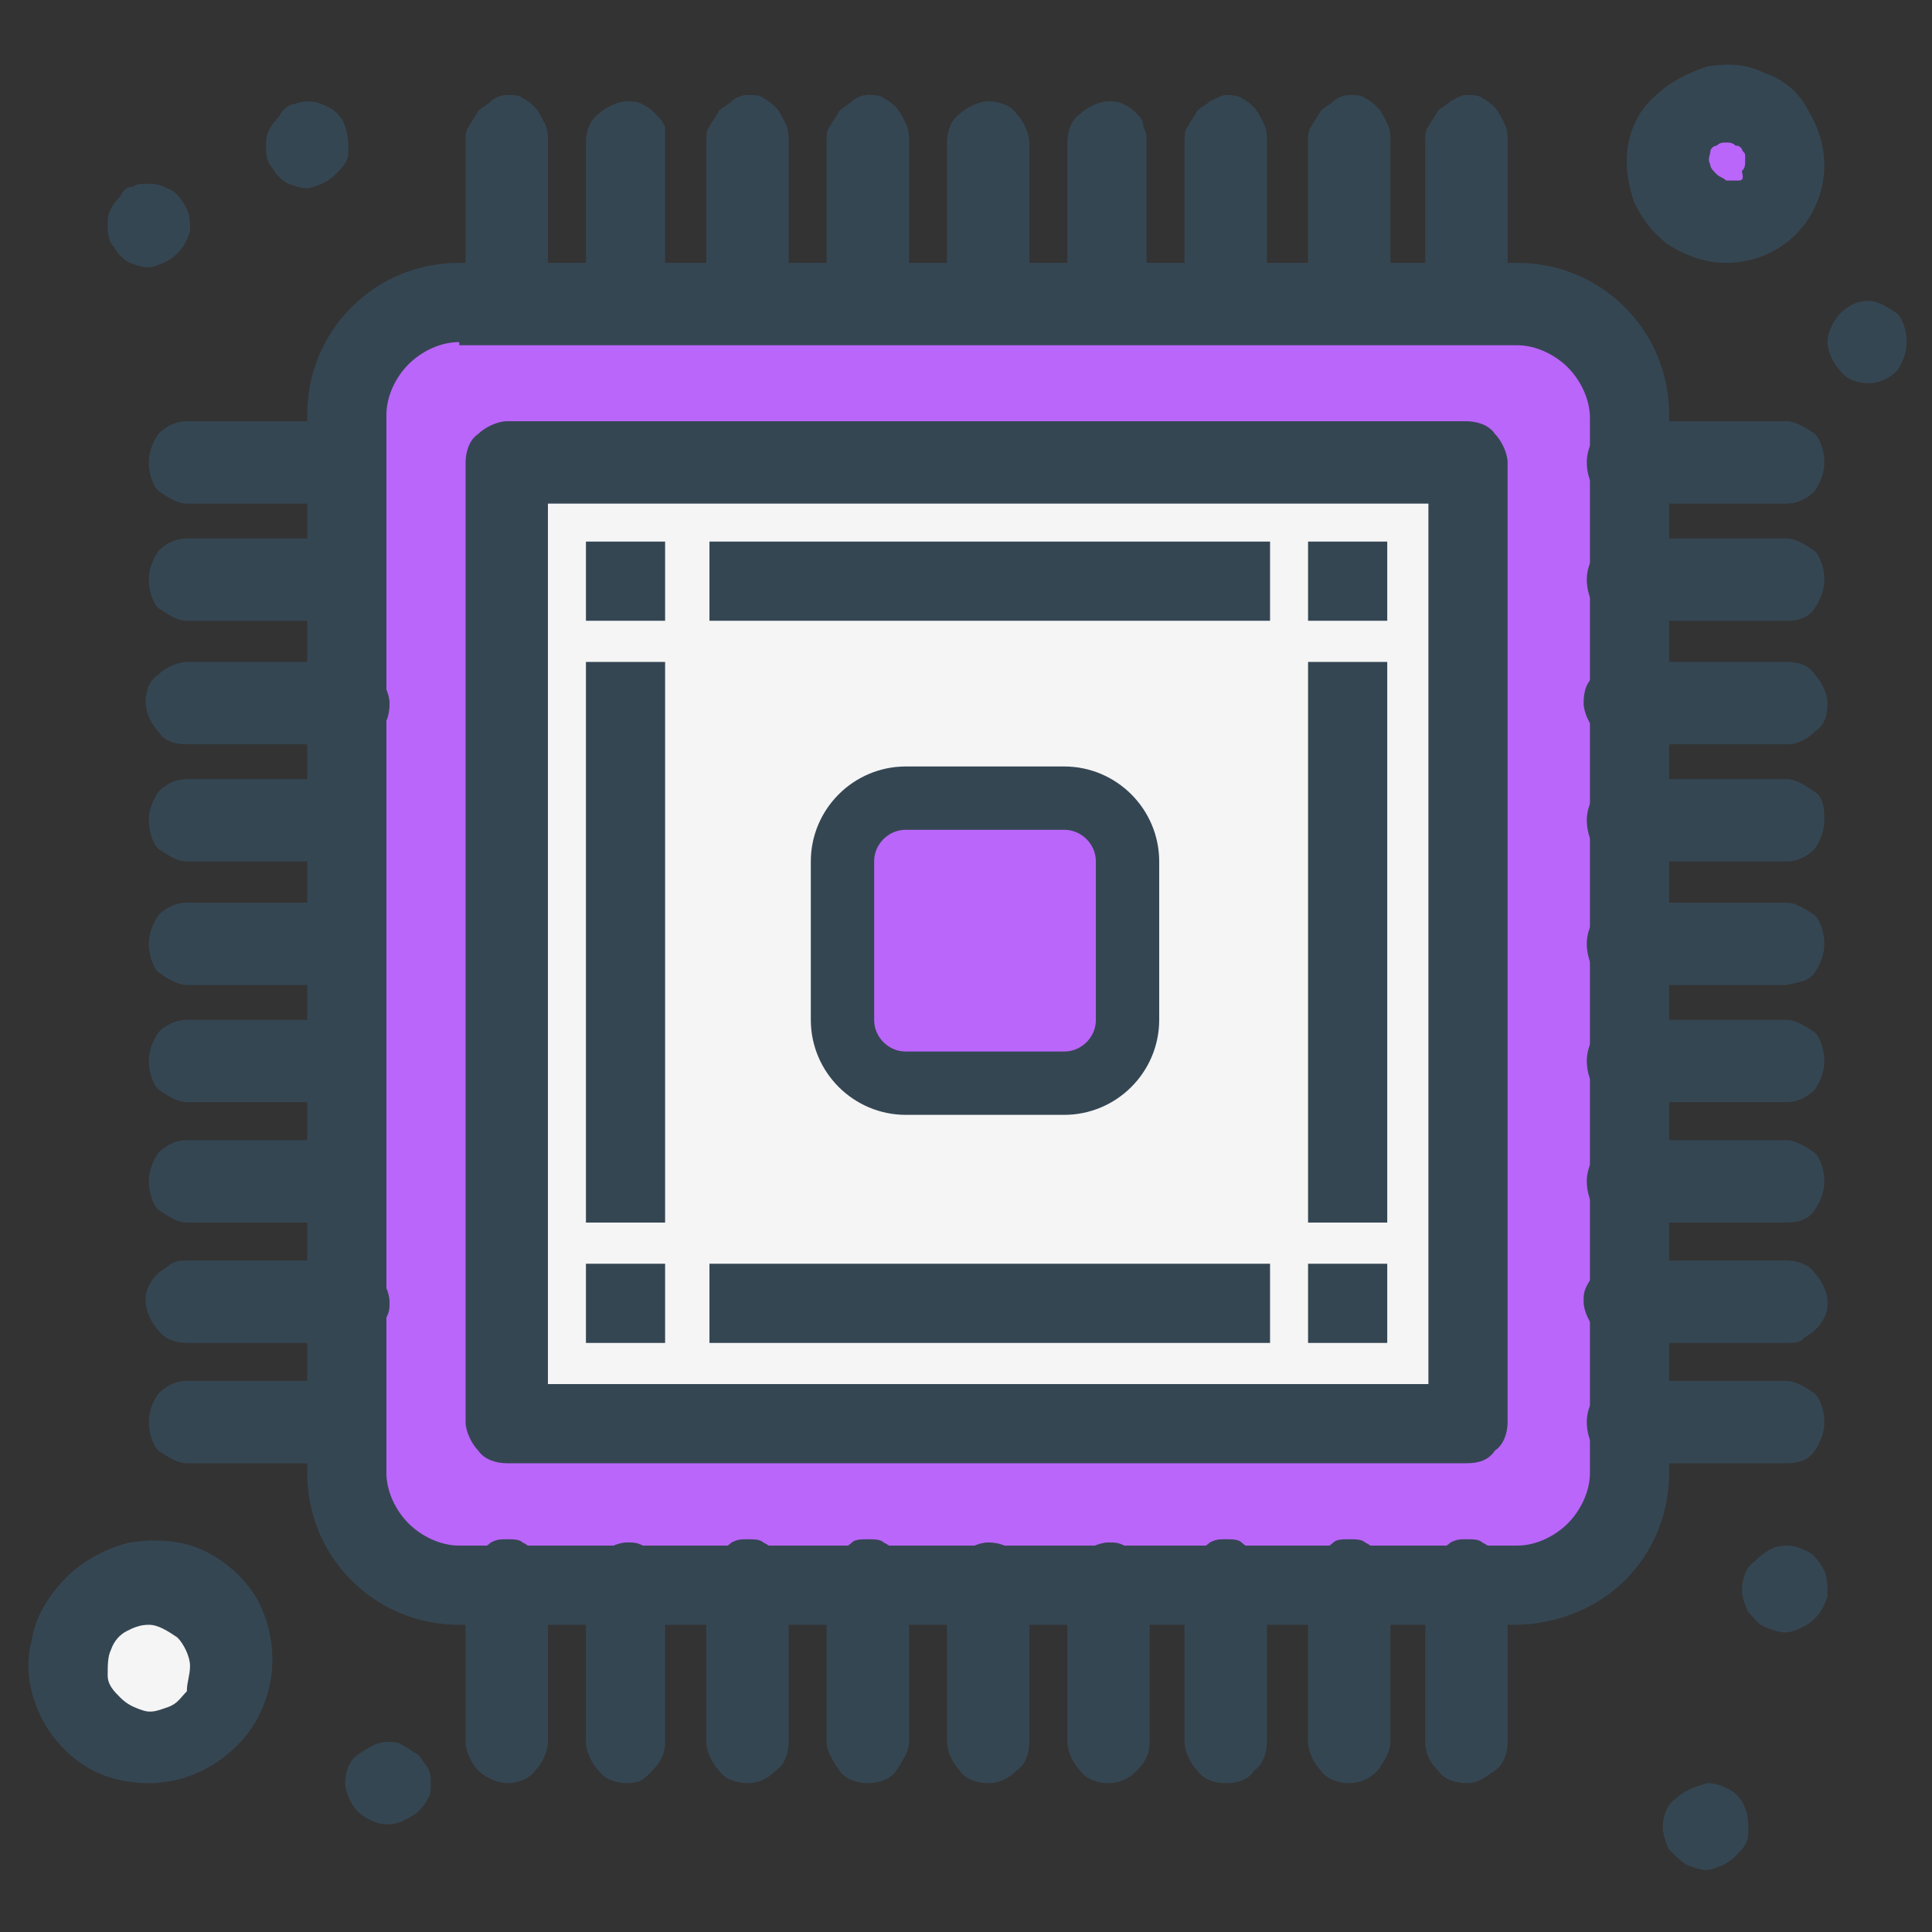<?xml version="1.0" encoding="UTF-8"?> <svg xmlns="http://www.w3.org/2000/svg" xml:space="preserve" id="Layer_1" x="0" y="0" style="enable-background:new 0 0 61 61" version="1.1" viewBox="0 0 61 61"><rect x="0" y="0" width="61" height="61" fill="#333333" stroke="none"/><style>.st0{fill:#f5f5f5}.st1{fill:#ba66fa}.st2{fill:#354653}</style><path d="M4.7 50c.3 0 .7.1 1 .2.3.1.6.3.8.5.2.2.4.5.5.8.1.3.2.6.2 1 0 .7-.3 1.3-.7 1.8-.5.5-1.1.7-1.8.7s-1.3-.3-1.8-.7c-.5-.5-.7-1.1-.7-1.8 0-.3.1-.7.2-1 .1-.3.3-.6.5-.8.2-.2.5-.4.8-.5s.6-.2 1-.2z" class="st0"></path><path d="M54.5 3.2c.3 0 .5 0 .7.1.2.1.4.2.6.4.2.2.3.4.4.6s.1.5.1.7c0 .5-.2 1-.6 1.4-.4.4-.8.6-1.4.6-.5 0-1-.2-1.4-.6s-.6-.8-.6-1.4c0-.3 0-.5.1-.7.4-.1.6-.3.8-.5.2-.2.4-.3.6-.4.2-.1.5-.2.7-.2z" class="st1"></path><path d="M59 9.5c.3 0 .6.2.9.4.2.2.3.6.3.9s-.1.6-.3.9c-.2.2-.5.4-.9.4-.3 0-.7-.1-.9-.4-.2-.2-.4-.6-.4-.9 0-.3.2-.7.4-.9.2-.2.5-.4.9-.4zM56.4 48.8c.3 0 .5.1.7.2.2.1.4.4.5.6s.1.5.1.8c-.1.3-.2.5-.4.7s-.4.3-.7.4c-.3.1-.5 0-.8-.1s-.4-.3-.6-.5c-.1-.2-.2-.5-.2-.7 0-.3.1-.7.4-.9.4-.4.7-.5 1-.5zM53.9 56.3c.3 0 .5.1.7.2.2.1.4.3.5.6.1.2.1.5.1.8s-.2.5-.4.7c-.2.2-.4.3-.7.4-.3.1-.5 0-.8-.1-.2-.1-.4-.3-.6-.5-.1-.2-.2-.5-.2-.7 0-.3.1-.7.4-.9.3-.3.7-.4 1-.5z" class="st2"></path><path d="M47.8 9.5H14.5c-.9 0-1.8.4-2.5 1-.7.7-1 1.6-1 2.5v33.4c0 .9.4 1.8 1.1 2.5.7.7 1.6 1 2.5 1.1H48c.9 0 1.8-.4 2.5-1.1.7-.7 1-1.6 1.1-2.5V13.1c0-.9-.4-1.8-1-2.5-.9-.7-1.8-1.1-2.8-1.1z" class="st1"></path><path d="M46.3 14.6V45H16V14.6h30.3z" class="st0"></path><path d="M43.8 39.9h-2.5v2.5h2.5v-2.5zM43.8 20.9h-2.5v17.7h2.5V20.9zM43.8 17.1h-2.5v2.5h2.5v-2.5zM40.1 39.9H22.4v2.5h17.7v-2.5zM40.1 17.1H22.4v2.5h17.7v-2.5zM21 39.9h-2.5v2.5H21v-2.5zM21 20.9h-2.5v17.7H21V20.9zM21 17.1h-2.5v2.5H21v-2.5zM12.2 55c.2 0 .4 0 .5.1.2.1.3.2.5.3.1.1.2.3.3.4.1.2.1.3.1.5s0 .4-.1.5c-.1.2-.2.3-.3.4-.1.1-.3.2-.5.3-.2.1-.4.1-.5.1-.3 0-.7-.2-.9-.4-.2-.2-.4-.6-.4-.9 0-.3.1-.7.4-.9s.6-.4.9-.4zM9.7 3.2c.3 0 .5.1.7.2.2.1.4.3.5.6.1.3.1.5.1.8 0 .3-.2.5-.4.7-.2.2-.4.3-.7.4-.3.1-.5 0-.8-.1-.2-.1-.4-.3-.5-.5-.2-.2-.2-.5-.2-.7 0-.2 0-.3.1-.5s.2-.3.3-.4c.1-.2.2-.3.4-.4.1 0 .3-.1.5-.1zM4.7 5.8c.3 0 .5.1.7.2.2.1.4.4.5.6s.1.5.1.7c-.1.3-.2.5-.4.7-.2.2-.4.3-.7.4-.3.1-.5 0-.8-.1-.2-.1-.4-.3-.5-.5-.2-.2-.2-.5-.2-.7 0-.2 0-.3.1-.5s.2-.3.3-.4c.1-.2.2-.3.4-.3.1-.1.3-.1.5-.1z" class="st2"></path><path d="M47.8 51.3H14.5c-1.3 0-2.5-.5-3.4-1.4-.9-.9-1.4-2.1-1.4-3.4V13.1c0-1.3.5-2.5 1.4-3.4.9-.9 2.1-1.4 3.4-1.4h33.4c1.3 0 2.5.5 3.4 1.4.9.9 1.4 2.1 1.4 3.4v33.4c0 1.3-.5 2.5-1.4 3.4-.9.9-2.2 1.4-3.5 1.4zM14.5 10.8c-.6 0-1.2.3-1.6.7-.4.4-.7 1-.7 1.6v33.4c0 .6.3 1.2.7 1.6.4.4 1 .7 1.6.7h33.4c.6 0 1.2-.3 1.6-.7.4-.4.7-1 .7-1.6V13.2c0-.6-.3-1.2-.7-1.6-.4-.4-1-.7-1.6-.7H14.5z" class="st2"></path><path d="M46.3 46.2H16c-.3 0-.7-.1-.9-.4-.2-.2-.4-.6-.4-.9V14.6c0-.3.1-.7.4-.9.2-.2.6-.4.9-.4h30.3c.3 0 .7.1.9.4.2.2.4.6.4.9v30.3c0 .3-.1.7-.4.9-.2.3-.5.4-.9.4zm-29-2.5h27.8V15.9H17.3v27.8zM16 10.8c-.3 0-.7-.1-.9-.4-.2-.2-.4-.6-.4-.9v-5c0-.2 0-.4.1-.5.1-.2.2-.3.3-.5.1-.1.3-.2.4-.3.1-.1.3-.2.5-.2s.4 0 .5.1c.2.1.3.2.4.3.1.1.2.3.3.5.1.2.1.4.1.5v5.1c0 .3-.1.7-.4.9-.2.3-.6.4-.9.4zM19.8 10.8c-.3 0-.7-.1-.9-.4-.2-.2-.4-.6-.4-.9v-5c0-.3.1-.7.4-.9.2-.2.6-.4.9-.4.2 0 .3 0 .5.1s.3.2.4.3c.1.1.2.2.3.4v5.6c0 .3-.1.6-.4.9-.1.1-.4.3-.8.3zM23.6 10.8c-.3 0-.7-.1-.9-.4-.2-.2-.4-.6-.4-.9v-5c0-.2 0-.4.1-.5.1-.2.2-.3.3-.5.1-.1.3-.2.4-.3.1-.1.3-.2.5-.2s.4 0 .5.1c.2.1.3.2.4.3.1.1.2.3.3.5.1.2.1.4.1.5v5.1c0 .3-.1.7-.4.9-.3.3-.6.4-.9.4zM27.4 10.8c-.3 0-.7-.1-.9-.4-.2-.2-.4-.6-.4-.9v-5c0-.2 0-.4.1-.5.1-.2.2-.3.3-.5.1-.1.3-.2.4-.3.1-.1.3-.2.5-.2s.4 0 .5.1c.2.1.3.2.4.3.1.1.2.3.3.5.1.2.1.4.1.5v5.1c0 .3-.2.6-.4.9-.2.2-.6.4-.9.4zM31.2 10.8c-.3 0-.7-.1-.9-.4-.2-.2-.4-.6-.4-.9v-5c0-.3.1-.7.4-.9.2-.2.6-.4.9-.4.3 0 .7.1.9.4.2.2.4.6.4.9v5.1c0 .3-.1.7-.4.9-.3.2-.6.3-.9.3zM35 10.8c-.3 0-.7-.1-.9-.4-.2-.2-.4-.6-.4-.9v-5c0-.3.1-.7.4-.9.2-.2.6-.4.9-.4.2 0 .3 0 .5.1s.3.2.4.3c.1.1.2.2.2.4.1.2.1.3.1.5v5.1c0 .3-.1.6-.4.9-.2.1-.5.3-.8.3zM38.7 10.8c-.3 0-.7-.1-.9-.4-.2-.2-.4-.6-.4-.9v-5c0-.2 0-.4.1-.5.1-.2.2-.3.3-.5.1-.1.3-.2.4-.3.2-.1.4-.2.5-.2s.4 0 .5.1c.2.1.3.2.4.3.1.1.2.3.3.5.1.2.1.4.1.5v5.1c0 .3-.1.7-.4.9-.2.3-.5.4-.9.4zM42.6 10.8c-.3 0-.7-.1-.9-.4-.2-.2-.4-.6-.4-.9v-5c0-.2 0-.4.1-.5.1-.2.2-.3.3-.5.1-.1.3-.2.4-.3.1-.1.3-.2.5-.2s.4 0 .5.1c.2.1.3.2.4.3.1.1.2.3.3.5.1.2.1.4.1.5v5.1c0 .3-.2.6-.4.9s-.6.4-.9.4zM46.3 10.8c-.3 0-.7-.1-.9-.4-.2-.2-.4-.5-.4-.9v-5c0-.2 0-.4.1-.5.1-.2.2-.3.3-.5.1-.1.3-.2.4-.3.2-.1.3-.2.5-.2s.4 0 .5.1c.2.1.3.2.4.3.1.1.2.3.3.5.1.2.1.4.1.5v5.1c0 .3-.1.7-.4.9-.2.3-.5.4-.9.4zM16 56.3c-.3 0-.7-.2-.9-.4-.2-.2-.4-.6-.4-.9v-5c0-.2 0-.4.1-.5.1-.2.2-.3.3-.5.1-.1.3-.2.4-.3.2-.1.3-.1.5-.1s.4 0 .5.1c.2.1.3.2.4.3.1.1.2.3.3.5.1.2.1.4.1.5v5c0 .3-.2.7-.4.9-.2.3-.6.4-.9.4zM19.8 56.3c-.3 0-.7-.1-.9-.4-.2-.2-.4-.6-.4-.9v-5c0-.3.1-.7.4-.9.2-.2.6-.4.9-.4.2 0 .3 0 .5.1s.3.2.4.3c.1.1.2.3.3.4V55c0 .3-.1.6-.4.9s-.4.4-.8.4zM23.6 56.3c-.3 0-.7-.1-.9-.4-.2-.2-.4-.6-.4-.9v-5c0-.2 0-.4.1-.5.1-.2.2-.3.3-.5.1-.1.3-.2.4-.3.2-.1.3-.1.5-.1s.4 0 .5.1c.2.1.3.2.4.3.1.1.2.3.3.5.1.2.1.4.1.5v5c0 .3-.1.7-.4.9-.3.3-.6.4-.9.4zM27.4 56.3c-.3 0-.7-.1-.9-.4s-.4-.6-.4-.9v-5c0-.2 0-.4.1-.5.1-.2.2-.3.3-.5.1-.1.3-.2.4-.3s.3-.1.5-.1.4 0 .5.1c.2.1.3.2.4.3.1.1.2.3.3.5.1.2.1.4.1.5v5c0 .3-.2.6-.4.9-.2.3-.6.4-.9.4zM31.2 56.3c-.3 0-.7-.1-.9-.4-.2-.2-.4-.6-.4-.9v-5c0-.3.1-.7.4-.9.2-.2.6-.4.9-.4.3 0 .7.1.9.4.2.2.4.6.4.9v5c0 .3-.1.7-.4.9-.3.3-.6.4-.9.4zM35 56.3c-.3 0-.7-.1-.9-.4-.2-.2-.4-.6-.4-.9v-5c0-.3.1-.7.4-.9.2-.2.6-.4.9-.4.2 0 .3 0 .5.1s.3.2.4.3c.1.1.2.3.3.4.1.2.1.3.1.5v5c0 .3-.1.6-.4.9-.3.3-.6.4-.9.4zM38.7 56.3c-.3 0-.7-.1-.9-.4-.2-.2-.4-.6-.4-.9v-5c0-.2 0-.4.1-.5.1-.2.2-.3.3-.5.1-.1.3-.2.4-.3.2-.1.3-.1.5-.1s.4 0 .5.1.3.2.4.3c.1.1.2.3.3.5.1.2.1.4.1.5v5c0 .3-.1.7-.4.9-.2.3-.5.4-.9.4zM42.6 56.3c-.3 0-.7-.1-.9-.4-.2-.2-.4-.6-.4-.9v-5c0-.2 0-.4.1-.5.1-.2.2-.3.3-.5.1-.1.3-.2.4-.3s.3-.1.5-.1.4 0 .5.1c.2.1.3.2.4.3.1.1.2.3.3.5.1.2.1.4.1.5v5c0 .3-.2.6-.4.9-.3.3-.6.4-.9.4zM46.3 56.3c-.3 0-.7-.1-.9-.4-.2-.2-.4-.5-.4-.9v-5c0-.2 0-.4.1-.5.1-.2.2-.3.3-.5.1-.1.3-.2.4-.3.2-.1.3-.1.5-.1s.4 0 .5.1c.2.1.3.2.4.3.1.1.2.3.3.5.1.2.1.4.1.5v5c0 .3-.1.7-.4.9s-.5.4-.9.4zM56.4 15.9h-5.1c-.3 0-.6-.2-.9-.4-.2-.2-.3-.6-.3-.9 0-.3.1-.6.3-.9.2-.2.5-.4.9-.4h5.1c.3 0 .6.2.9.4.2.2.3.6.3.9 0 .3-.1.6-.3.9-.2.2-.5.4-.9.4zM56.4 19.6h-5.1c-.3 0-.6-.2-.9-.4-.2-.2-.3-.6-.3-.9 0-.3.1-.6.3-.9.2-.2.5-.4.9-.4h5.1c.3 0 .6.2.9.4.2.2.3.6.3.9 0 .3-.1.6-.3.9-.2.3-.5.4-.9.4zM56.4 23.5h-5.1c-.4 0-.7-.1-.9-.4-.2-.2-.4-.6-.4-.9 0-.4.1-.7.4-.9.2-.2.6-.4.9-.4h5.1c.4 0 .7.1.9.4.2.2.4.6.4.9 0 .4-.1.7-.4.9-.2.2-.5.4-.9.4zM56.4 27.2h-5.1c-.3 0-.6-.2-.9-.4-.2-.2-.3-.6-.3-.9s.1-.6.3-.9c.2-.2.5-.4.9-.4h5.1c.3 0 .6.2.9.4s.3.6.3.9-.1.6-.3.9c-.2.2-.5.4-.9.4zM56.4 31.1h-5.1c-.3 0-.6-.2-.9-.4-.2-.2-.3-.6-.3-.9s.1-.6.3-.9c.2-.2.5-.4.9-.4h5.1c.3 0 .6.2.9.4.2.2.3.6.3.9s-.1.6-.3.9-.5.3-.9.4zM56.4 34.8h-5.1c-.3 0-.6-.2-.9-.4-.2-.2-.3-.6-.3-.9s.1-.6.3-.9c.2-.2.5-.4.9-.4h5.1c.3 0 .6.2.9.4.2.2.3.6.3.9s-.1.6-.3.9c-.2.2-.5.4-.9.4zM56.4 38.6h-5.1c-.3 0-.6-.2-.9-.4-.2-.2-.3-.6-.3-.9 0-.3.1-.6.3-.9.2-.2.5-.4.9-.4h5.1c.3 0 .6.2.9.4.2.2.3.6.3.9 0 .3-.1.6-.3.9-.2.3-.5.4-.9.4zM56.4 42.4h-5.1c-.3 0-.7-.1-.9-.4-.2-.2-.4-.6-.4-.9 0-.2 0-.3.1-.5s.2-.3.3-.4c.1-.1.3-.2.4-.3.2-.1.3-.1.5-.1h5.1c.3 0 .7.1.9.4.2.2.4.6.4.9 0 .2 0 .3-.1.5s-.2.3-.3.4c-.1.1-.3.2-.4.3-.1.1-.3.1-.5.1zM56.4 46.2h-5.1c-.3 0-.6-.2-.9-.4-.2-.2-.3-.6-.3-.9s.1-.6.3-.9c.2-.2.5-.4.9-.4h5.1c.3 0 .6.2.9.4.2.2.3.6.3.9s-.1.6-.3.9c-.2.3-.5.4-.9.4zM10.9 15.9h-5c-.3 0-.6-.2-.9-.4-.2-.2-.3-.6-.3-.9 0-.3.1-.6.3-.9.2-.2.5-.4.9-.4H11c.3 0 .6.2.9.4.2.2.3.6.3.9 0 .3-.1.6-.3.9-.3.2-.6.4-1 .4zM10.9 19.6h-5c-.3 0-.6-.2-.9-.4-.2-.2-.3-.6-.3-.9 0-.3.1-.6.3-.9.2-.2.5-.4.9-.4H11c.3 0 .6.2.9.4.2.2.3.6.3.9 0 .3-.1.6-.3.9-.3.3-.6.4-1 .4zM10.9 23.5h-5c-.4 0-.7-.1-.9-.4-.2-.2-.4-.6-.4-.9 0-.4.1-.7.4-.9.2-.2.6-.4.9-.4H11c.4 0 .7.1.9.4.2.2.4.6.4.9 0 .4-.1.7-.4.9-.3.2-.6.4-1 .4zM10.9 27.2h-5c-.3 0-.6-.2-.9-.4-.2-.2-.3-.6-.3-.9s.1-.6.3-.9c.2-.2.5-.4.9-.4H11c.3 0 .6.2.9.4s.3.6.3.9-.1.6-.3.9c-.3.2-.6.4-1 .4zM10.9 31.1h-5c-.3 0-.6-.2-.9-.4-.2-.2-.3-.6-.3-.9s.1-.6.3-.9c.2-.2.5-.4.9-.4H11c.3 0 .6.2.9.4.2.2.3.6.3.9s-.1.6-.3.9-.6.3-1 .4zM10.9 34.8h-5c-.3 0-.6-.2-.9-.4-.2-.2-.3-.6-.3-.9s.1-.6.3-.9c.2-.2.5-.4.9-.4H11c.3 0 .6.2.9.4.2.2.3.6.3.9s-.1.6-.3.9c-.3.2-.6.4-1 .4zM10.9 38.6h-5c-.3 0-.6-.2-.9-.4-.2-.2-.3-.6-.3-.9 0-.3.1-.6.3-.9.2-.2.5-.4.9-.4H11c.3 0 .6.2.9.4.2.2.3.6.3.9 0 .3-.1.6-.3.9-.3.3-.6.4-1 .4zM10.9 42.4h-5c-.3 0-.7-.1-.9-.4-.2-.2-.4-.6-.4-.9 0-.2 0-.3.1-.5s.2-.3.3-.4c.1-.1.3-.2.4-.3.2-.1.3-.1.5-.1H11c.3 0 .7.1.9.4.2.2.4.6.4.9 0 .2 0 .3-.1.5s-.2.3-.3.4c-.1.1-.3.2-.4.3-.2.1-.4.1-.6.1zM10.9 46.2h-5c-.3 0-.6-.2-.9-.4-.2-.2-.3-.6-.3-.9s.1-.6.3-.9c.2-.2.5-.4.9-.4H11c.3 0 .6.2.9.4.2.2.3.6.3.9s-.1.6-.3.9c-.3.3-.6.4-1 .4zM4.7 56.3c-.8 0-1.5-.2-2.1-.6-.6-.4-1.1-1-1.4-1.7s-.4-1.5-.2-2.2c.1-.7.5-1.4 1.1-2 .5-.5 1.2-.9 2-1.1.7-.1 1.5-.1 2.2.2.7.3 1.3.8 1.7 1.4.4.6.6 1.4.6 2.1 0 1-.4 2-1.1 2.7-.8.8-1.8 1.2-2.8 1.2zm0-5c-.3 0-.5.1-.7.2-.2.1-.4.3-.5.6-.1.2-.1.5-.1.8s.2.5.4.7c.2.2.4.3.7.4.3.1.5 0 .8-.1s.4-.3.6-.5c0-.3.1-.5.1-.8 0-.3-.2-.7-.4-.9-.3-.2-.6-.4-.9-.4zM54.5 8.3c-.6 0-1.2-.2-1.7-.5s-.9-.8-1.2-1.4c-.2-.6-.3-1.2-.2-1.8.1-.6.4-1.2.9-1.6.4-.4 1-.7 1.6-.9.6-.1 1.2-.1 1.8.2.6.2 1.1.6 1.4 1.2.3.5.5 1.1.5 1.7 0 .8-.3 1.6-.9 2.2-.6.6-1.4.9-2.2.9zm0-3.8c-.1 0-.2 0-.3.1-.1 0-.2.1-.2.2s-.1.2 0 .4c0 .1.1.2.2.3s.2.1.3.2h.4c.2 0 .1-.2.1-.3.1-.1.1-.2.1-.3v-.2c0-.1-.1-.1-.1-.2-.1-.1-.1-.1-.2-.1-.1-.1-.2-.1-.3-.1z" class="st2"></path><path d="M28.6 25.2h5c1.1 0 2 .9 2 2v5c0 1.1-.9 2-2 2h-5c-1.1 0-2-.9-2-2v-5c0-1.1.9-2 2-2z" style="fill:#ba66fa;stroke:#354653;stroke-width:2"></path></svg> 